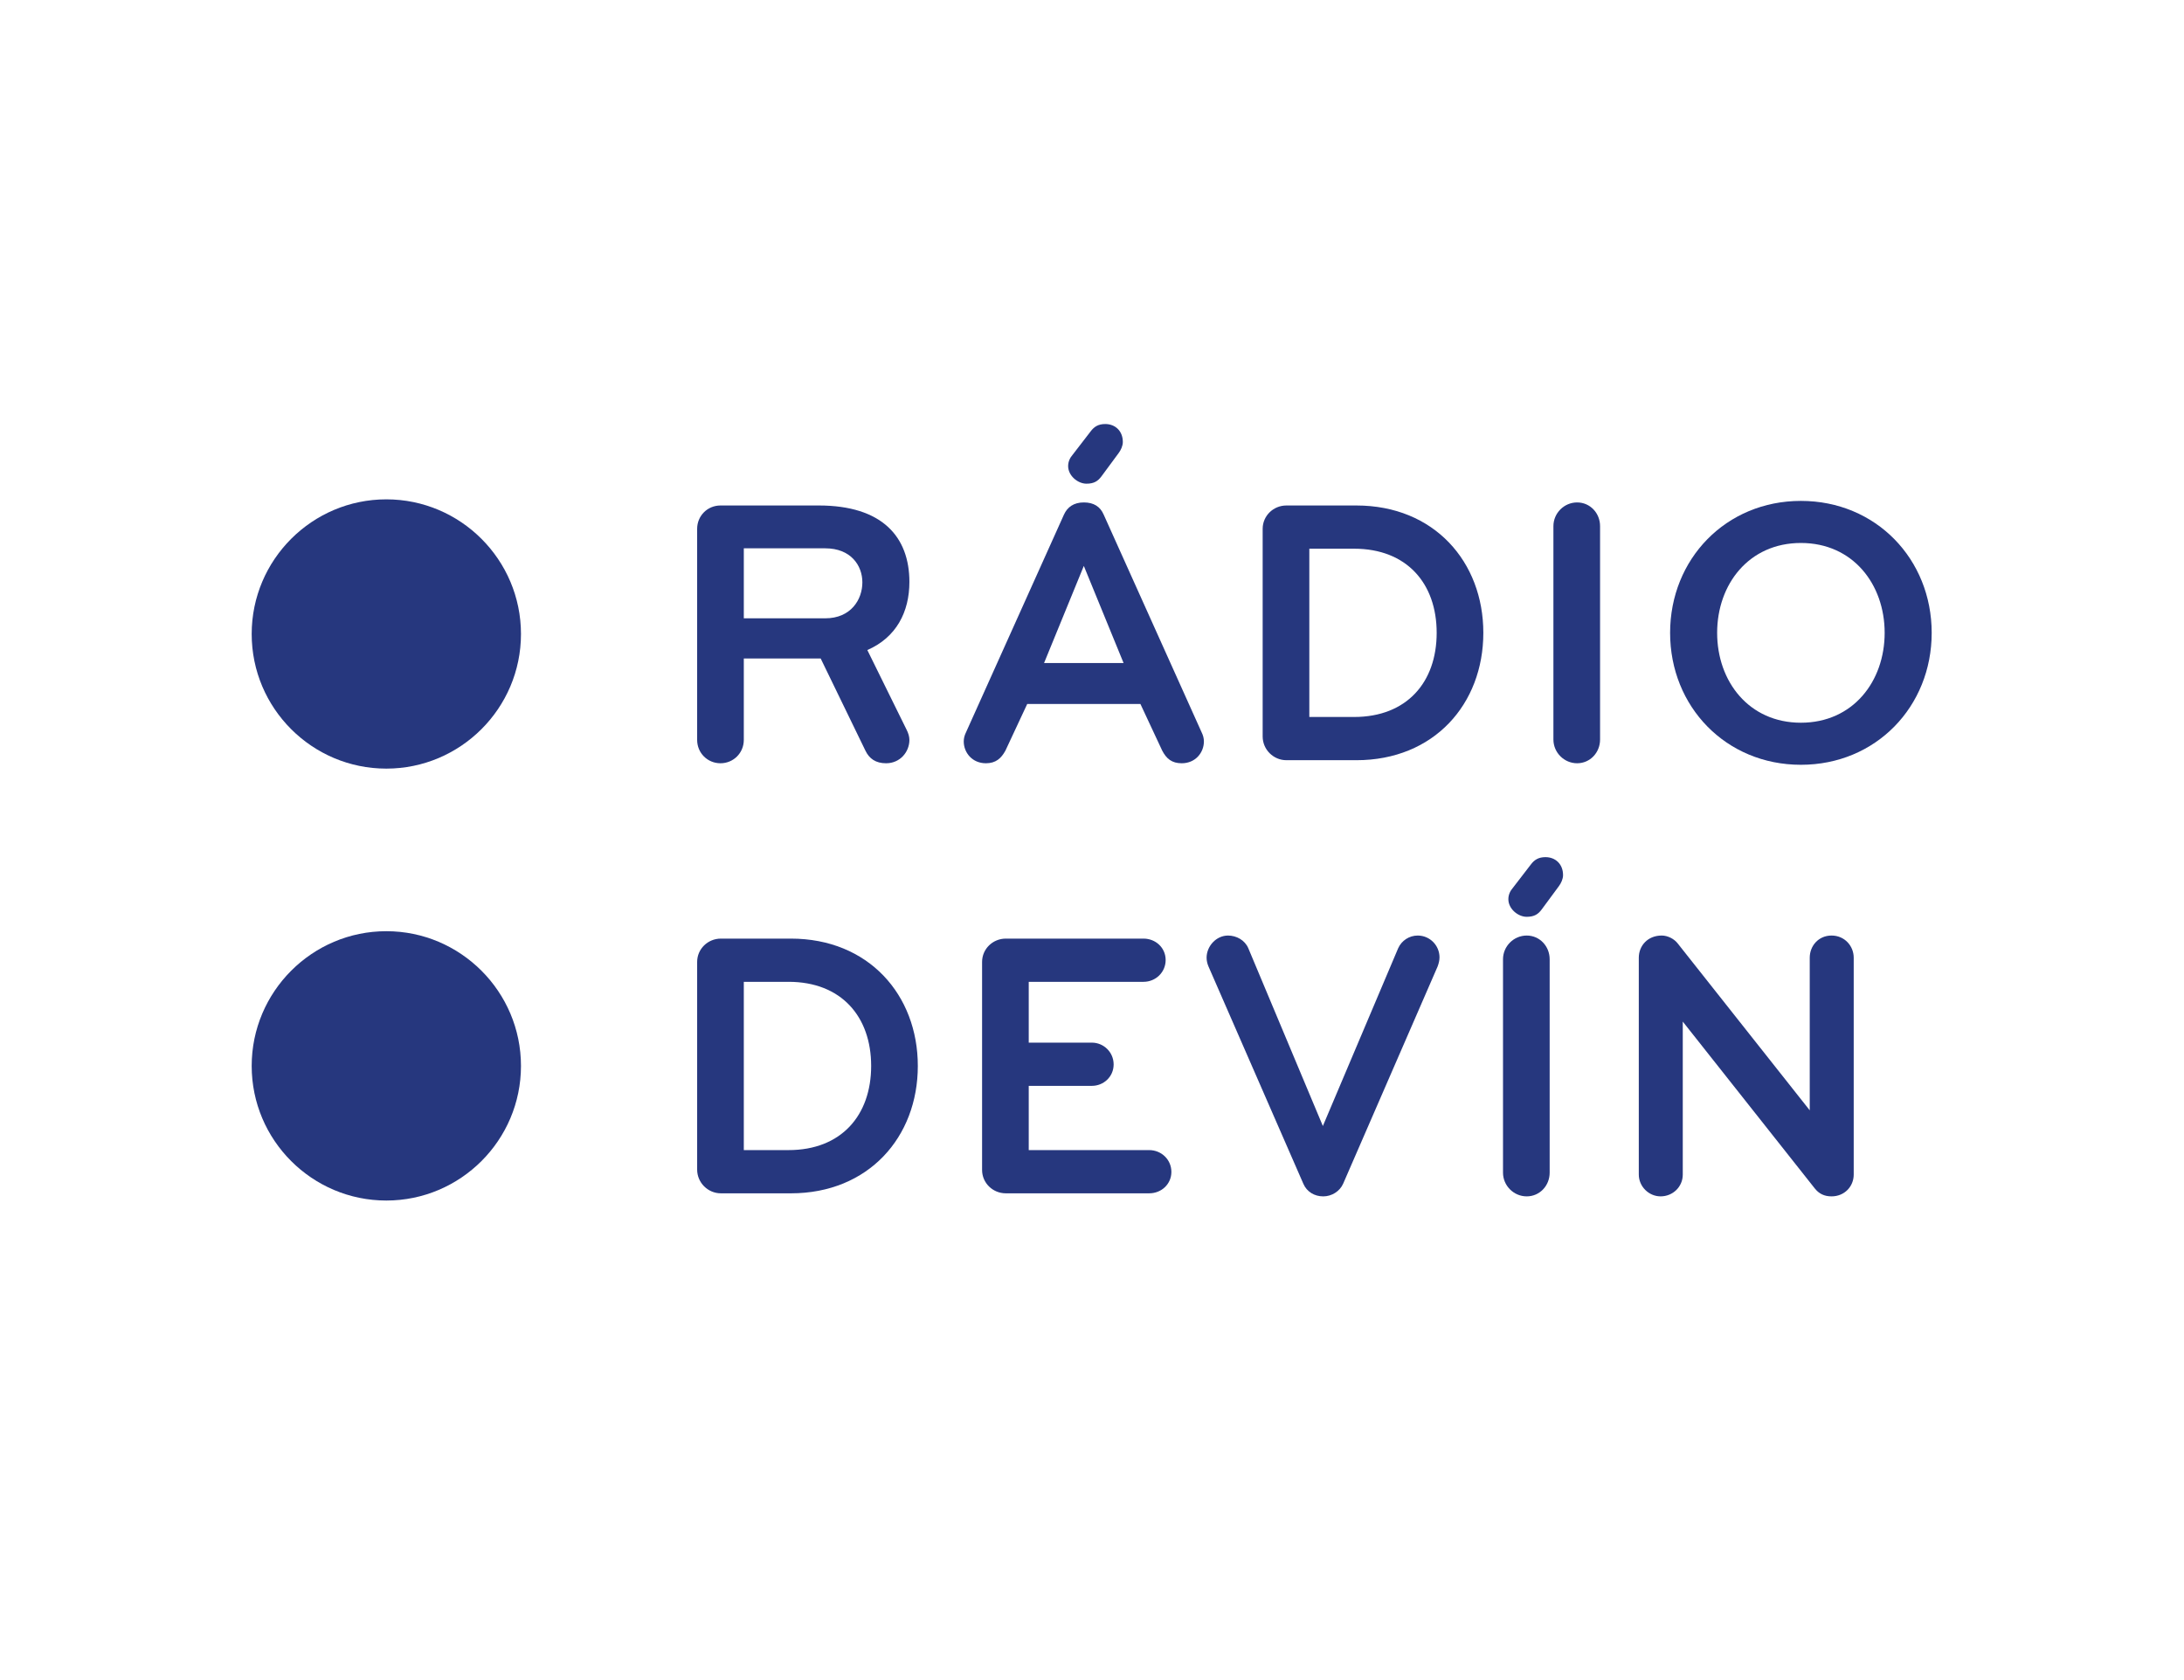 <?xml version="1.0" encoding="UTF-8"?><svg id="Layer_1" xmlns="http://www.w3.org/2000/svg" viewBox="0 0 368.504 283.465"><path d="M65.185,129.683c12.52,0,22.718-10.187,22.718-22.712s-10.198-22.72-22.718-22.72-22.718,10.187-22.718,22.72,10.187,22.712,22.718,22.712" fill="#26377e"/><path d="M65.185,202.557c12.52,0,22.718-10.187,22.718-22.712s-10.198-22.731-22.718-22.731-22.718,10.206-22.718,22.731,10.187,22.712,22.718,22.712" fill="#26377e"/><path d="M153.442,124.842c0,2-1.549,3.937-3.936,3.937-1.742,0-2.84-.775-3.485-2.13l-7.55-15.552h-12.97v13.744c0,2.195-1.742,3.937-3.936,3.937s-3.936-1.742-3.936-3.937v-35.618c0-2.195,1.742-3.937,3.936-3.937h16.584c10.712,0,15.293,5.292,15.293,12.906,0,5.032-2.194,9.355-7.098,11.485l6.647,13.487c.258.517.451,1.097.451,1.677ZM139.246,92.514h-13.744v11.809h13.744c4.323,0,6.26-3.162,6.26-6.067,0-2.838-1.936-5.742-6.26-5.742Z" fill="#26377e"/><path d="M192.421,118.777h-19.1l-3.677,7.872c-.71,1.29-1.614,2.13-3.291,2.13-2.323,0-3.742-1.807-3.742-3.679,0-.515.129-1.032.386-1.548l16.519-36.716c.581-1.292,1.678-2.065,3.356-2.065s2.775.71,3.355,2.065l16.519,36.716c.259.515.387,1.032.387,1.548,0,1.872-1.42,3.679-3.742,3.679-1.677,0-2.581-.775-3.291-2.13l-3.678-7.872ZM182.872,95.483l-6.711,16.389h13.422l-6.711-16.389ZM189.454,74.575c0,.645-.323,1.355-.71,1.872l-2.904,3.935c-.581.775-1.226,1.227-2.517,1.227-1.484,0-3.097-1.355-3.097-2.969,0-.773.323-1.418.775-1.935l3.032-3.935c.581-.775,1.291-1.227,2.452-1.227,1.677,0,2.969,1.162,2.969,3.032Z" fill="#26377e"/><path d="M228.857,128.262h-11.808c-2.195,0-4.001-1.805-4.001-4v-35.038c0-2.195,1.806-3.937,4.001-3.937h11.808c13.099,0,21.424,9.487,21.424,21.489s-8.324,21.487-21.424,21.487ZM228.47,92.579h-7.55v28.391h7.55c8.906,0,13.938-5.87,13.938-14.195s-5.032-14.197-13.938-14.197Z" fill="#26377e"/><path d="M266.107,128.779c-2.194,0-4.001-1.807-4.001-4.002v-36.006c0-2.195,1.807-4,4.001-4s3.871,1.805,3.871,4v36.006c0,2.195-1.677,4.002-3.871,4.002Z" fill="#26377e"/><path d="M303.864,129.037c-12.648,0-22.069-9.807-22.069-22.261s9.421-22.263,22.069-22.263,22.068,9.809,22.068,22.263-9.421,22.261-22.068,22.261ZM303.864,91.611c-8.776,0-14.132,6.969-14.132,15.164s5.356,15.164,14.132,15.164,14.132-6.969,14.132-15.164-5.356-15.164-14.132-15.164Z" fill="#26377e"/><path d="M133.439,201.339h-11.808c-2.195,0-4.001-1.807-4.001-4v-35.04c0-2.193,1.806-3.935,4.001-3.935h11.808c13.099,0,21.424,9.485,21.424,21.487s-8.324,21.489-21.424,21.489ZM133.051,165.656h-7.55v28.391h7.55c8.906,0,13.938-5.872,13.938-14.197s-5.032-14.195-13.938-14.195Z" fill="#26377e"/><path d="M193.905,201.339h-24.198c-2.194,0-4.001-1.742-4.001-3.937v-35.103c0-2.193,1.807-3.935,4.001-3.935h23.23c2.065,0,3.742,1.548,3.742,3.613s-1.677,3.679-3.742,3.679h-19.359v10.26h10.647c2.001,0,3.678,1.613,3.678,3.677s-1.677,3.614-3.678,3.614h-10.647v10.84h20.326c2.065,0,3.742,1.613,3.742,3.677s-1.677,3.614-3.742,3.614Z" fill="#26377e"/><path d="M242.563,163.074l-15.939,36.653c-.58,1.29-1.935,2.128-3.355,2.128-1.485,0-2.775-.773-3.356-2.128l-16.003-36.653c-.193-.452-.323-.968-.323-1.483,0-1.937,1.614-3.744,3.614-3.744,1.42,0,2.84.775,3.42,2.13l12.583,30.006,12.712-30.006c.581-1.29,1.872-2.13,3.291-2.13,2.065,0,3.678,1.679,3.678,3.679,0,.515-.129,1.032-.323,1.548Z" fill="#26377e"/><path d="M257.602,201.854c-2.194,0-4.001-1.805-4.001-4v-36.006c0-2.195,1.807-4.002,4.001-4.002s3.871,1.807,3.871,4.002v36.006c0,2.195-1.677,4-3.871,4ZM263.732,147.652c0,.645-.323,1.355-.71,1.872l-2.904,3.935c-.58.775-1.226,1.227-2.516,1.227-1.484,0-3.097-1.355-3.097-2.969,0-.775.323-1.42.774-1.935l3.033-3.937c.58-.773,1.29-1.225,2.451-1.225,1.678,0,2.969,1.16,2.969,3.032Z" fill="#26377e"/><path d="M309.033,201.854c-1.226,0-2.13-.45-2.84-1.355l-22.261-28.134v25.811c0,2.065-1.677,3.677-3.742,3.677-2.001,0-3.678-1.677-3.678-3.677v-36.586c0-2.002,1.484-3.744,3.871-3.744,1.032,0,2.13.582,2.711,1.355l22.261,28.135v-25.746c0-2.002,1.485-3.744,3.678-3.744s3.742,1.742,3.742,3.744v36.586c0,2-1.549,3.677-3.742,3.677Z" fill="#26377e"/></svg>